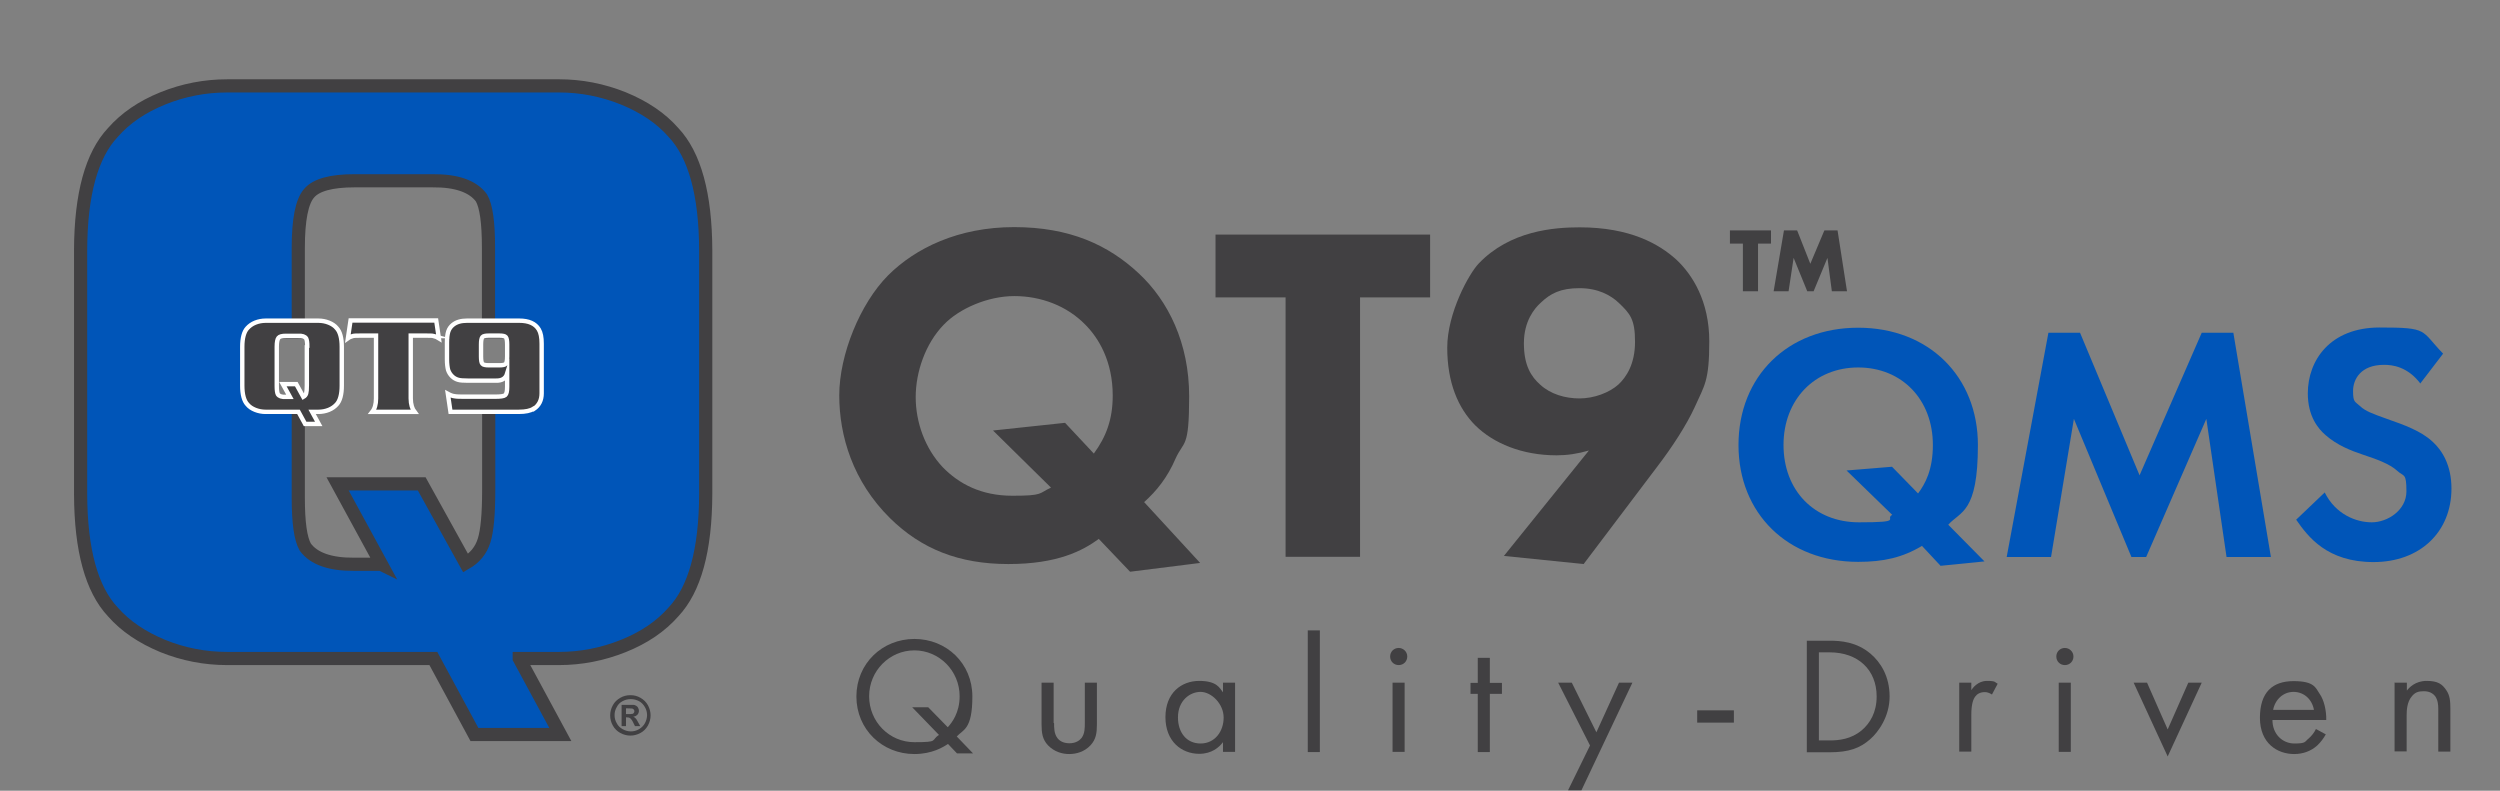 <?xml version="1.0" encoding="UTF-8"?>
<svg id="Layer_1" xmlns="http://www.w3.org/2000/svg" version="1.1" viewBox="0 0 1138.2 360">
  <rect x="0" y="0" width="1138.2" height="360" fill="#808080" stroke="none"/>
  <!-- Generator: Adobe Illustrator 29.4.0, SVG Export Plug-In . SVG Version: 2.1.0 Build 152)  -->
  <defs>
    <style>
      .st0 {
        stroke: #414042;
        stroke-width: 6px;
      }

      .st0, .st1 {
        stroke-miterlimit: 10;
      }

      .st0, .st2 {
        fill: #0055b8;
      }

      .st1 {
        fill: none;
        stroke: #fff;
        stroke-width: 2px;
      }

      .st3 {
        fill: #414042;
      }
    </style>
  </defs>
  <g>
    <path class="st3" d="M500.2,245.4c-7.3,5.3-18.7,11.4-41.1,11.4s-39.6-6.8-53.9-20.9c-16.9-16.7-23.1-37.4-23.1-55.9s9.5-41.8,22.2-54.6c12.5-12.5,32.1-22,57.4-22s42.9,8.1,56.8,21.1c13.4,12.5,22.9,31.7,22.9,55.9s-2.4,20-6.2,28.4c-3.7,8.6-8.6,14.7-14.3,19.8l25.5,27.7-31.9,4-14.3-15ZM498,206.5c5.5-7.5,8.6-15.4,8.6-26.4,0-15.6-6.4-26.2-12.5-32.3-8.4-8.6-20.2-13-32.3-13s-25.1,5.7-32.1,13c-8.4,8.6-12.8,21.6-12.8,33s4.2,23.3,12.3,31.9c7.3,7.5,17.4,13,31.7,13s11.9-1.1,17.6-3.7l-26.4-26,32.8-3.5,13.2,14.1Z"/>
    <path class="st3" d="M619.2,135.4v118.1h-33.9v-118.1h-31.9v-28.6h97.7v28.6h-31.9Z"/>
    <path class="st3" d="M684.7,253.1l38.7-48c-5.1,1.5-9.9,2.2-14.7,2.2-15.8,0-28.8-5.5-37-13.6-7.9-7.9-12.8-19.6-12.8-35.4s9.9-33.7,14.3-38.3c14.3-15,34.3-16.5,46-16.5,23.1,0,36.3,7.7,44,14.7,7.3,6.8,15,18.9,15,37.2s-2.2,20-6.6,29.9c-3.7,8.1-10.3,18.3-17.2,27.3l-33.4,44.2-36.3-3.7ZM701.5,137.8c-2.9,2.6-7.7,8.4-7.7,18.5s3.3,15.2,7.5,18.9c4.6,4.2,11.2,6.2,17.8,6.2s13.6-2.6,17.8-6.4c3.5-3.3,7.5-9.2,7.5-19.4s-2.2-12.8-7.5-17.8c-3.5-3.3-9.2-6.6-17.8-6.6s-13.2,2.4-17.6,6.6Z"/>
    <path class="st2" d="M875.1,248.5c-9,5.4-17.7,7.3-29.1,7.3-32.1,0-54.5-22-54.5-53.2s22.3-53.4,54.5-53.4,54.5,22.3,54.5,53.4-8,30.1-13.5,36.3l16.5,16.7-20,2-8.4-9ZM873.3,224.6c3.2-4.3,6.7-10.7,6.7-22,0-20.7-14.1-35.3-34-35.3s-34,14.7-34,35.3,13.9,35.2,34.4,35.2,11.5-1.5,15.1-3.4l-20.8-20.2,20.7-1.7,11.8,12.1Z"/>
    <path class="st2" d="M932.6,151.5h14.4l27.1,64.9,28.3-64.9h14.4l17.1,102.1h-20.2l-9.2-62.9-27.4,62.9h-6.7l-26.2-62.9-10.4,62.9h-20.2l19-102.1Z"/>
    <path class="st2" d="M1102.1,174.8c-6-8-13-8.7-16.7-8.7-10.7,0-14.1,6.7-14.1,11.9s.8,4.7,3.2,6.9c2.4,2.3,5.8,3.5,12.2,5.8,8,2.8,15.5,5.5,20.7,10.3,4.6,4.1,8.7,11,8.7,21.4,0,19.9-14.4,33.5-35.5,33.5s-29.8-11.5-35.2-19.3l13-12.4c4.9,9.9,14.2,13.6,21.4,13.6s15.8-5.5,15.8-14.1-1.2-6.6-4-9.2c-3.8-3.5-9.9-5.5-15.8-7.5-5.4-1.8-11.8-4.3-17-8.9-3.4-2.9-8.1-8.6-8.1-19,0-15,10.1-30,32.7-30s18.5,1.2,28.9,11.9l-10.4,13.6Z"/>
  </g>
  <path class="st3" d="M800.4,110.9v21.7h-6.9v-21.7h-5.9v-6h18.7v6h-6ZM807.5,132.6l4.7-27.7h6l6,15.2,6.4-15.2h6l4.3,27.7h-6.9l-2-15.2-6.3,15.2h-2.9l-6.2-15.2-2.3,15.2h-6.9Z"/>
  <g>
    <path class="st0" d="M236.4,299.8h18.1c10,0,19.8-1.9,29.3-5.7,9.5-3.8,17.1-9,22.8-15.5,9.7-10.3,14.6-28.1,14.7-53.5v-111.3c-.1-25.3-5-43.2-14.7-53.5-5.7-6.5-13.3-11.6-22.8-15.5-9.5-3.8-19.2-5.7-29.3-5.7H103.5c-10.2,0-20,1.9-29.4,5.7-9.4,3.8-17,9-22.7,15.5-9.7,10.3-14.6,28.1-14.7,53.5v111.3c.1,25.3,5,43.2,14.7,53.5,5.7,6.5,13.3,11.6,22.7,15.5,9.4,3.8,19.2,5.7,29.4,5.7h93.8l18.7,34.6h39.1l-18.7-34.6h0ZM173.5,256.9h-12.2c-10.9.1-18.4-2.5-22.3-7.8-2.2-3.8-3.2-11.3-3.2-22.5v-42.8l-14.9-1v-31.8h14.9v-38.2c0-12.7,1.6-21,4.9-24.8,3.2-3.8,10.1-5.7,20.7-5.7h35.5c10.9-.1,18.4,2.5,22.3,7.8,2.2,3.8,3.2,11.4,3.2,22.7v38.2h14s-2.4,31.8-2.4,31.8l-11.5.5v39.9c0,10.8-.7,18.5-2.1,22.9-1.4,4.5-4.2,7.9-8.4,10.3l-20-36.1h-38.3l20,36.7Z"/>
    <g>
      <path class="st3" d="M153.3,184.1c-.9,1-2.1,1.9-3.6,2.5-1.5.6-3.1.9-4.7.9h-2.9l3,5.5h-6.2l-3-5.5h-15c-1.6,0-3.2-.3-4.7-.9-1.5-.6-2.7-1.4-3.6-2.5-1.5-1.6-2.3-4.5-2.3-8.5v-17.7c0-4,.8-6.9,2.3-8.5.9-1,2.1-1.9,3.6-2.5,1.5-.6,3.1-.9,4.7-.9h24.1c1.6,0,3.2.3,4.7.9,1.5.6,2.7,1.4,3.6,2.5,1.5,1.6,2.3,4.5,2.3,8.5v17.7c0,4-.8,6.9-2.3,8.5h0ZM139.9,157.7c0-1.8-.2-3-.5-3.6-.6-.9-1.8-1.3-3.6-1.2h-5.7c-1.7,0-2.8.3-3.3.9-.5.6-.8,1.9-.8,4v18.1c0,1.8.2,3,.5,3.6.6.9,1.8,1.3,3.6,1.2h1.9l-3.2-5.8h6.1l3.2,5.8c.7-.4,1.1-.9,1.3-1.6.2-.7.3-1.9.3-3.7v-17.6h0ZM197.6,153c-.7-.2-1.8-.2-3.3-.2h-7.3v28.6c0,2.7.7,4.8,1.7,6.1h-19.2c1.1-1.4,1.7-3.4,1.7-6.1v-28.6h-7.3c-1.5,0-2.6,0-3.3.2-.7.2-1.5.5-2.2,1l1.2-8.1h39l1.2,8.1c-.8-.5-1.5-.8-2.2-1h0ZM242.9,186.1c-1.4.9-3.6,1.4-6.7,1.4h-31.1l-1.2-8.2c1.1.6,2.1,1,3.1,1.1,1,.2,2.7.2,5.3.2h13.1c2.5,0,4-.2,4.6-.7.6-.5.9-1.7.9-3.8v-6c-.7,2.3-2.5,3.3-5.2,3.2h-12.7c-2,0-3.6-.1-4.5-.4-1-.3-1.9-.8-2.7-1.6-.8-.8-1.4-1.7-1.8-2.9-.3-1.2-.5-2.8-.5-4.7v-7.9c0-2,.2-3.7.6-4.9.4-1.2,1.1-2.2,2.1-3,1.6-1.3,3.7-1.9,6.4-1.9h23.8c4.3,0,7.3,1.3,8.9,4,.9,1.5,1.3,3.6,1.3,6.5v22.6c0,3.1-1.2,5.5-3.6,7.1h0ZM230.9,156.9c0-1.8-.2-2.9-.6-3.4-.4-.5-1.4-.7-2.9-.7h-4.9c-1.5,0-2.5.2-2.9.7-.4.5-.6,1.6-.6,3.3v5.5c0,1.7.2,2.9.6,3.3.4.5,1.4.7,2.9.7h4.9c1.5,0,2.5-.2,2.9-.7.4-.5.6-1.6.6-3.4v-5.5h0Z"/>
      <path class="st1" d="M153.3,184.1c-.9,1-2.1,1.9-3.6,2.5-1.5.6-3.1.9-4.7.9h-2.9l3,5.5h-6.2l-3-5.5h-15c-1.6,0-3.2-.3-4.7-.9-1.5-.6-2.7-1.4-3.6-2.5-1.5-1.6-2.3-4.5-2.3-8.5v-17.7c0-4,.8-6.9,2.3-8.5.9-1,2.1-1.9,3.6-2.5,1.5-.6,3.1-.9,4.7-.9h24.1c1.6,0,3.2.3,4.7.9,1.5.6,2.7,1.4,3.6,2.5,1.5,1.6,2.3,4.5,2.3,8.5v17.7c0,4-.8,6.9-2.3,8.5h0ZM139.9,157.7c0-1.8-.2-3-.5-3.6-.6-.9-1.8-1.3-3.6-1.2h-5.7c-1.7,0-2.8.3-3.3.9-.5.6-.8,1.9-.8,4v18.1c0,1.8.2,3,.5,3.6.6.9,1.8,1.3,3.6,1.2h1.9l-3.2-5.8h6.1l3.2,5.8c.7-.4,1.1-.9,1.3-1.6.2-.7.3-1.9.3-3.7v-17.6h0ZM197.6,153c-.7-.2-1.8-.2-3.3-.2h-7.3v28.6c0,2.7.7,4.8,1.7,6.1h-19.2c1.1-1.4,1.7-3.4,1.7-6.1v-28.6h-7.3c-1.5,0-2.6,0-3.3.2-.7.2-1.5.5-2.2,1l1.2-8.1h39l1.2,8.1c-.8-.5-1.5-.8-2.2-1h0ZM242.9,186.1c-1.4.9-3.6,1.4-6.7,1.4h-31.1l-1.2-8.2c1.1.6,2.1,1,3.1,1.1,1,.2,2.7.2,5.3.2h13.1c2.5,0,4-.2,4.6-.7.6-.5.9-1.7.9-3.8v-6c-.7,2.3-2.5,3.3-5.2,3.2h-12.7c-2,0-3.6-.1-4.5-.4-1-.3-1.9-.8-2.7-1.6-.8-.8-1.4-1.7-1.8-2.9-.3-1.2-.5-2.8-.5-4.7v-7.9c0-2,.2-3.7.6-4.9.4-1.2,1.1-2.2,2.1-3,1.6-1.3,3.7-1.9,6.4-1.9h23.8c4.3,0,7.3,1.3,8.9,4,.9,1.5,1.3,3.6,1.3,6.5v22.6c0,3.1-1.2,5.5-3.6,7.1h0ZM230.9,156.9c0-1.8-.2-2.9-.6-3.4-.4-.5-1.4-.7-2.9-.7h-4.9c-1.5,0-2.5.2-2.9.7-.4.5-.6,1.6-.6,3.3v5.5c0,1.7.2,2.9.6,3.3.4.5,1.4.7,2.9.7h4.9c1.5,0,2.5-.2,2.9-.7.4-.5.6-1.6.6-3.4v-5.5h0Z"/>
    </g>
    <path class="st3" d="M287.1,316.5c1.6,0,3.1.4,4.5,1.2,1.4.8,2.6,1.9,3.4,3.4s1.2,3,1.2,4.6-.4,3.1-1.2,4.6c-.8,1.4-1.9,2.6-3.4,3.4s-3,1.2-4.6,1.2-3.1-.4-4.6-1.2c-1.4-.8-2.6-1.9-3.4-3.4-.8-1.4-1.2-3-1.2-4.6s.4-3.1,1.2-4.6,2-2.6,3.4-3.4c1.4-.8,2.9-1.2,4.5-1.2ZM287.1,318.3c-1.3,0-2.5.3-3.6.9-1.2.6-2.1,1.5-2.7,2.7-.7,1.2-1,2.4-1,3.7s.3,2.5,1,3.7c.6,1.2,1.6,2.1,2.7,2.7s2.4,1,3.7,1,2.5-.3,3.7-1,2.1-1.6,2.7-2.7,1-2.4,1-3.7-.3-2.5-1-3.7c-.7-1.2-1.6-2.1-2.7-2.7-1.2-.6-2.4-.9-3.6-.9ZM283,330.6v-9.7h2c1.8,0,2.9,0,3.1,0,.7,0,1.2.2,1.5.4.4.2.7.5.9.9.2.4.4.9.4,1.4s-.2,1.3-.7,1.8c-.5.5-1.1.8-1.9.9.3.1.5.2.7.4.2.1.4.4.7.7,0,0,.3.5.7,1.2l1.1,2h-2.4l-.8-1.6c-.5-1.1-1-1.7-1.4-2-.4-.3-.8-.4-1.4-.4h-.5v4h-2ZM285,325.1h.8c1.1,0,1.8,0,2.1-.1.3,0,.5-.2.7-.5.2-.2.2-.5.2-.7s0-.5-.2-.7-.4-.4-.7-.5c-.3,0-1-.1-2.1-.1h-.8v2.7Z"/>
  </g>
  <g>
    <path class="st3" d="M431.6,338.7c-2.1,1.4-7.2,4.6-15.3,4.6-14.6,0-26.4-11.2-26.4-26.2s11.8-26.2,26.4-26.2,26.4,11.1,26.4,26.2-4.2,15-7.1,18.2l7.4,7.7h-7.3l-4.1-4.3ZM431.5,331.1c1.9-2.1,5.4-6.6,5.4-14.1,0-11.6-9.3-20.9-20.6-20.9s-20.6,9.3-20.6,20.9,9.2,20.9,20.6,20.9,7.3-.8,11.2-3.3l-12.2-12.6h7.3l8.9,9.1Z"/>
    <path class="st3" d="M479.9,329.2c0,2.2,0,4.8,1.5,6.8.8,1.1,2.5,2.4,5.5,2.4s4.7-1.4,5.5-2.4c1.5-2,1.5-4.6,1.5-6.8v-18.4h5.5v19c0,3.9-.4,6.8-2.9,9.5-2.8,3-6.5,4-9.7,4s-6.8-1-9.7-4c-2.5-2.7-2.9-5.6-2.9-9.5v-19h5.5v18.4Z"/>
    <path class="st3" d="M556.8,310.8h5.5v31.5h-5.5v-4.4c-1.8,2.4-5.2,5.3-10.8,5.3-8,0-15.4-5.6-15.4-16.7s7.3-16.5,15.4-16.5,9.3,3.3,10.8,5.2v-4.5ZM536.3,326.6c0,6.8,3.8,11.9,10.3,11.9s10.5-5.5,10.5-11.8-5.6-11.7-10.5-11.7-10.3,4-10.3,11.6Z"/>
    <path class="st3" d="M600.9,287v55.4h-5.5v-55.4h5.5Z"/>
    <path class="st3" d="M636.8,295c2.1,0,3.9,1.7,3.9,3.9s-1.7,3.9-3.9,3.9-3.9-1.7-3.9-3.9,1.7-3.9,3.9-3.9ZM639.5,310.8v31.5h-5.5v-31.5h5.5Z"/>
    <path class="st3" d="M678.3,315.9v26.5h-5.5v-26.5h-3.3v-5h3.3v-11.4h5.5v11.4h5.5v5h-5.5Z"/>
    <path class="st3" d="M723.9,339.4l-14.5-28.6h6.2l11.2,22.6,10.3-22.6h6.1l-23.2,49h-6.1l10-20.4Z"/>
    <path class="st3" d="M772.7,323.4h16.7v5.6h-16.7v-5.6Z"/>
    <path class="st3" d="M822.6,291.7h10.3c5.1,0,12.3.5,18.7,5.9,4.6,3.9,8.7,10.3,8.7,19.5s-5.2,16.3-8.9,19.5c-4.6,4-9.5,5.9-18.5,5.9h-10.3v-50.7ZM828.2,337.1h4.9c4,0,9.6-.5,14.5-4.6,3.8-3.2,6.8-8.2,6.8-15.4,0-12.2-8.5-20.1-21.4-20.1h-4.9v40.1Z"/>
    <path class="st3" d="M892,310.8h5.5v3.4c.5-.8,2.9-4.2,7.1-4.2s3.5.6,4.9,1.3l-2.6,4.9c-1.2-.8-2.4-1.1-3.2-1.1-2.2,0-3.6.9-4.4,2-.9,1.2-1.8,3.3-1.8,8.5v16.6h-5.5v-31.5Z"/>
    <path class="st3" d="M940.1,295c2.1,0,3.9,1.7,3.9,3.9s-1.7,3.9-3.9,3.9-3.9-1.7-3.9-3.9,1.7-3.9,3.9-3.9ZM942.8,310.8v31.5h-5.5v-31.5h5.5Z"/>
    <path class="st3" d="M977.5,310.8l9.4,21.3,9.4-21.3h6.1l-15.5,33.6-15.5-33.6h6.1Z"/>
    <path class="st3" d="M1058.9,334.3c-.9,1.7-2.3,3.6-3.9,5.1-2.9,2.6-6.5,3.9-10.5,3.9-7.6,0-15.6-4.8-15.6-16.5s5.8-16.7,15.3-16.7,10,3,11.9,5.8c2,2.8,3.1,7.7,3,11.9h-24.5c0,6.5,4.6,10.7,10,10.7s4.6-.8,6.5-2.3c1.4-1.2,2.6-2.8,3.3-4.3l4.6,2.5ZM1053.5,323.2c-.9-4.9-4.6-8.2-9.3-8.2s-8.4,3.5-9.3,8.2h18.5Z"/>
    <path class="st3" d="M1090.3,310.8h5.5v3.6c1-1.3,3.8-4.4,9-4.4s7.1,1.5,9,4.3c1.6,2.4,1.8,4.9,1.8,8.4v19.5h-5.5v-19.4c0-1.9-.2-4.1-1.4-5.8-1.1-1.4-2.7-2.3-5.2-2.3s-4,.5-5.5,2.4c-2.1,2.5-2.3,6.2-2.3,8.5v16.5h-5.5v-31.5Z"/>
  </g>
</svg>